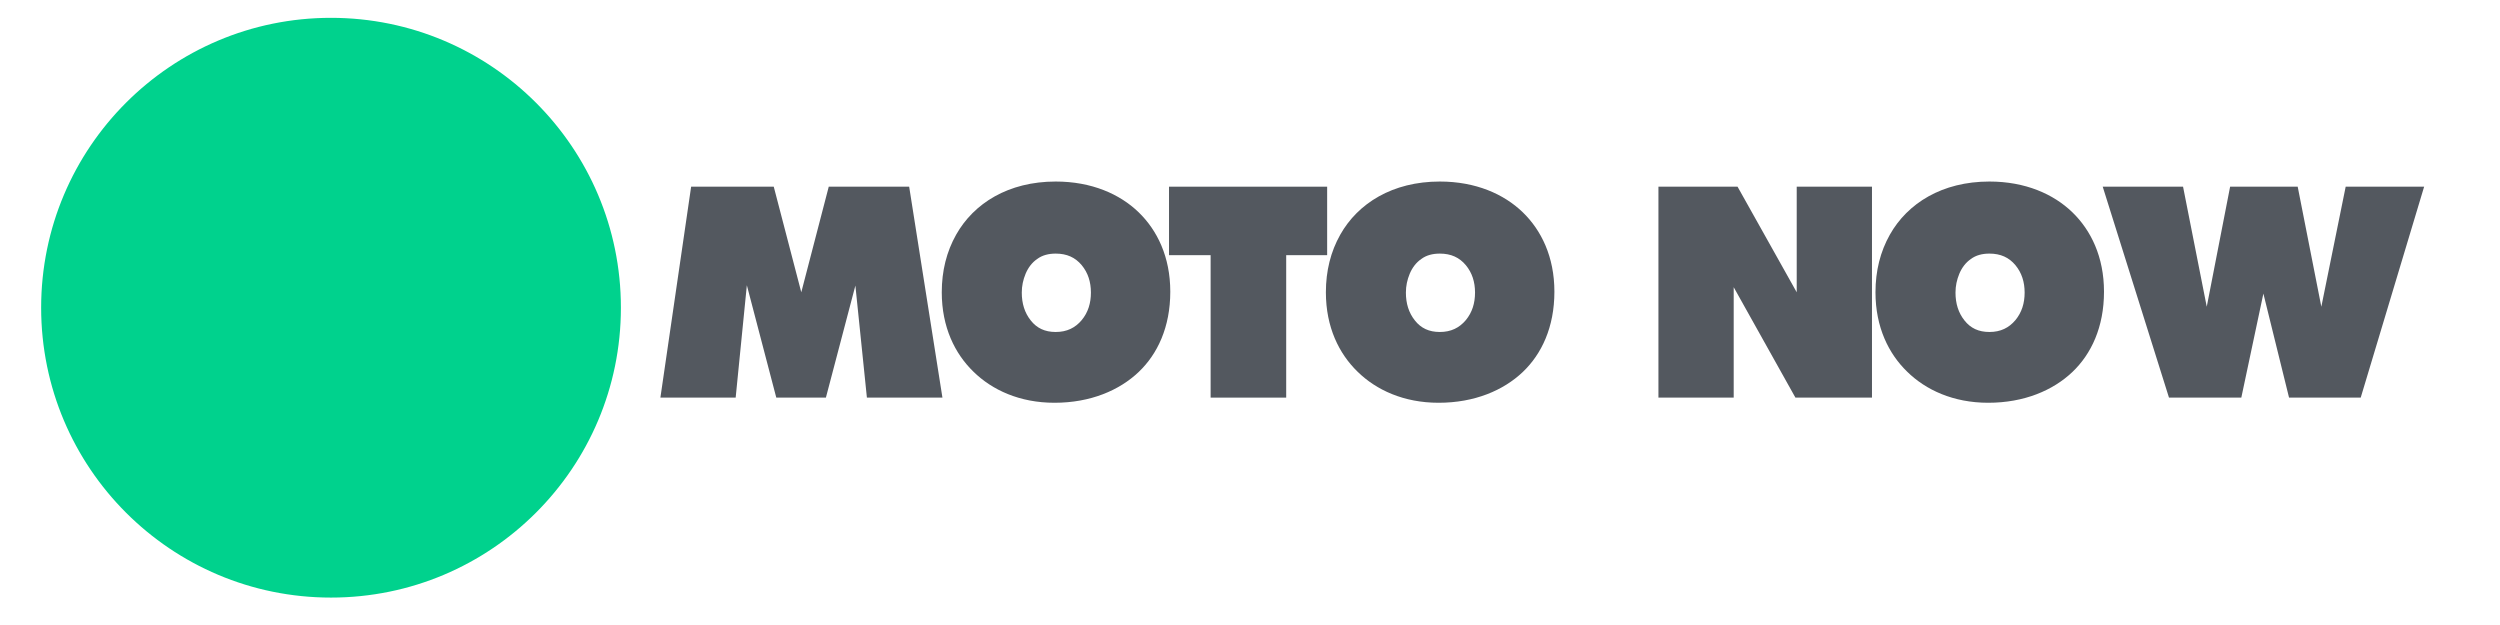 <svg xmlns="http://www.w3.org/2000/svg" xmlns:xlink="http://www.w3.org/1999/xlink" width="200" zoomAndPan="magnify" viewBox="0 0 150 37.5" height="50" preserveAspectRatio="xMidYMid meet" version="1.0"><defs><g/><clipPath id="7b48ec0722"><path d="M 2.469 1.07 L 37.254 1.07 L 37.254 35.855 L 2.469 35.855 Z M 2.469 1.07 " clip-rule="nonzero"/></clipPath></defs><g clip-path="url(#7b48ec0722)"><path fill="#00d28d" d="M 19.859 1.07 C 10.254 1.07 2.469 8.855 2.469 18.461 C 2.469 28.07 10.254 35.855 19.859 35.855 C 29.465 35.855 37.254 28.07 37.254 18.461 C 37.254 8.855 29.465 1.07 19.859 1.07 " fill-opacity="1" fill-rule="nonzero"/></g><g fill="#53585f" fill-opacity="1"><g transform="translate(39.702, 23.857)"><g><path d="M -0.078 0 L 4.438 0 L 5.109 -6.742 L 6.875 0 L 9.852 0 L 11.621 -6.723 L 12.312 0 L 16.844 0 L 14.848 -12.656 L 10.023 -12.656 L 8.375 -6.32 L 6.723 -12.656 L 1.766 -12.656 Z M -0.078 0 "/></g></g></g><g fill="#53585f" fill-opacity="1"><g transform="translate(56.506, 23.857)"><g><path d="M 6.836 -12.965 C 8.988 -12.965 10.68 -12.215 11.812 -11.121 C 12.926 -10.043 13.711 -8.449 13.711 -6.355 C 13.711 -4.227 12.945 -2.613 11.812 -1.535 C 10.66 -0.441 8.93 0.309 6.762 0.309 C 4.668 0.309 3.016 -0.461 1.902 -1.555 C 0.789 -2.633 0 -4.227 0 -6.32 C 0 -7.605 0.289 -8.758 0.863 -9.777 C 1.922 -11.656 3.996 -12.965 6.836 -12.965 Z M 6.836 -8.641 C 6.414 -8.641 6.031 -8.547 5.723 -8.316 C 5.414 -8.105 5.184 -7.797 5.031 -7.434 C 4.879 -7.066 4.801 -6.703 4.801 -6.301 C 4.801 -5.645 4.973 -5.09 5.34 -4.629 C 5.703 -4.168 6.184 -3.938 6.836 -3.938 C 7.508 -3.938 8.008 -4.188 8.395 -4.648 C 8.777 -5.109 8.949 -5.664 8.949 -6.301 C 8.949 -6.934 8.777 -7.488 8.395 -7.949 C 8.008 -8.41 7.508 -8.641 6.836 -8.641 Z M 6.836 -8.641 "/></g></g></g><g fill="#53585f" fill-opacity="1"><g transform="translate(70.219, 23.857)"><g><path d="M 6.953 -8.547 L 6.953 0 L 2.418 0 L 2.418 -8.547 L -0.078 -8.547 L -0.078 -12.656 L 9.41 -12.656 L 9.41 -8.547 Z M 6.953 -8.547 "/></g></g></g><g fill="#53585f" fill-opacity="1"><g transform="translate(79.553, 23.857)"><g><path d="M 6.836 -12.965 C 8.988 -12.965 10.68 -12.215 11.812 -11.121 C 12.926 -10.043 13.711 -8.449 13.711 -6.355 C 13.711 -4.227 12.945 -2.613 11.812 -1.535 C 10.66 -0.441 8.93 0.309 6.762 0.309 C 4.668 0.309 3.016 -0.461 1.902 -1.555 C 0.789 -2.633 0 -4.227 0 -6.32 C 0 -7.605 0.289 -8.758 0.863 -9.777 C 1.922 -11.656 3.996 -12.965 6.836 -12.965 Z M 6.836 -8.641 C 6.414 -8.641 6.031 -8.547 5.723 -8.316 C 5.414 -8.105 5.184 -7.797 5.031 -7.434 C 4.879 -7.066 4.801 -6.703 4.801 -6.301 C 4.801 -5.645 4.973 -5.09 5.34 -4.629 C 5.703 -4.168 6.184 -3.938 6.836 -3.938 C 7.508 -3.938 8.008 -4.188 8.395 -4.648 C 8.777 -5.109 8.949 -5.664 8.949 -6.301 C 8.949 -6.934 8.777 -7.488 8.395 -7.949 C 8.008 -8.41 7.508 -8.641 6.836 -8.641 Z M 6.836 -8.641 "/></g></g></g><g fill="#53585f" fill-opacity="1"><g transform="translate(93.266, 23.857)"><g/></g></g><g fill="#53585f" fill-opacity="1"><g transform="translate(99.315, 23.857)"><g><path d="M 0.191 0 L 4.707 0 L 4.707 -6.625 L 8.41 0 L 13.004 0 L 13.004 -12.656 L 8.488 -12.656 L 8.488 -6.32 L 4.938 -12.656 L 0.191 -12.656 Z M 0.191 0 "/></g></g></g><g fill="#53585f" fill-opacity="1"><g transform="translate(112.529, 23.857)"><g><path d="M 6.836 -12.965 C 8.988 -12.965 10.68 -12.215 11.812 -11.121 C 12.926 -10.043 13.711 -8.449 13.711 -6.355 C 13.711 -4.227 12.945 -2.613 11.812 -1.535 C 10.66 -0.441 8.93 0.309 6.762 0.309 C 4.668 0.309 3.016 -0.461 1.902 -1.555 C 0.789 -2.633 0 -4.227 0 -6.32 C 0 -7.605 0.289 -8.758 0.863 -9.777 C 1.922 -11.656 3.996 -12.965 6.836 -12.965 Z M 6.836 -8.641 C 6.414 -8.641 6.031 -8.547 5.723 -8.316 C 5.414 -8.105 5.184 -7.797 5.031 -7.434 C 4.879 -7.066 4.801 -6.703 4.801 -6.301 C 4.801 -5.645 4.973 -5.09 5.34 -4.629 C 5.703 -4.168 6.184 -3.938 6.836 -3.938 C 7.508 -3.938 8.008 -4.188 8.395 -4.648 C 8.777 -5.109 8.949 -5.664 8.949 -6.301 C 8.949 -6.934 8.777 -7.488 8.395 -7.949 C 8.008 -8.41 7.508 -8.641 6.836 -8.641 Z M 6.836 -8.641 "/></g></g></g><g fill="#53585f" fill-opacity="1"><g transform="translate(126.241, 23.857)"><g><path d="M -0.078 -12.656 L 3.898 0 L 8.238 0 L 9.562 -6.242 L 11.102 0 L 15.402 0 L 19.207 -12.656 L 14.5 -12.656 L 13.039 -5.453 L 11.621 -12.656 L 7.566 -12.656 L 6.164 -5.453 L 4.742 -12.656 Z M -0.078 -12.656 "/></g></g></g></svg>